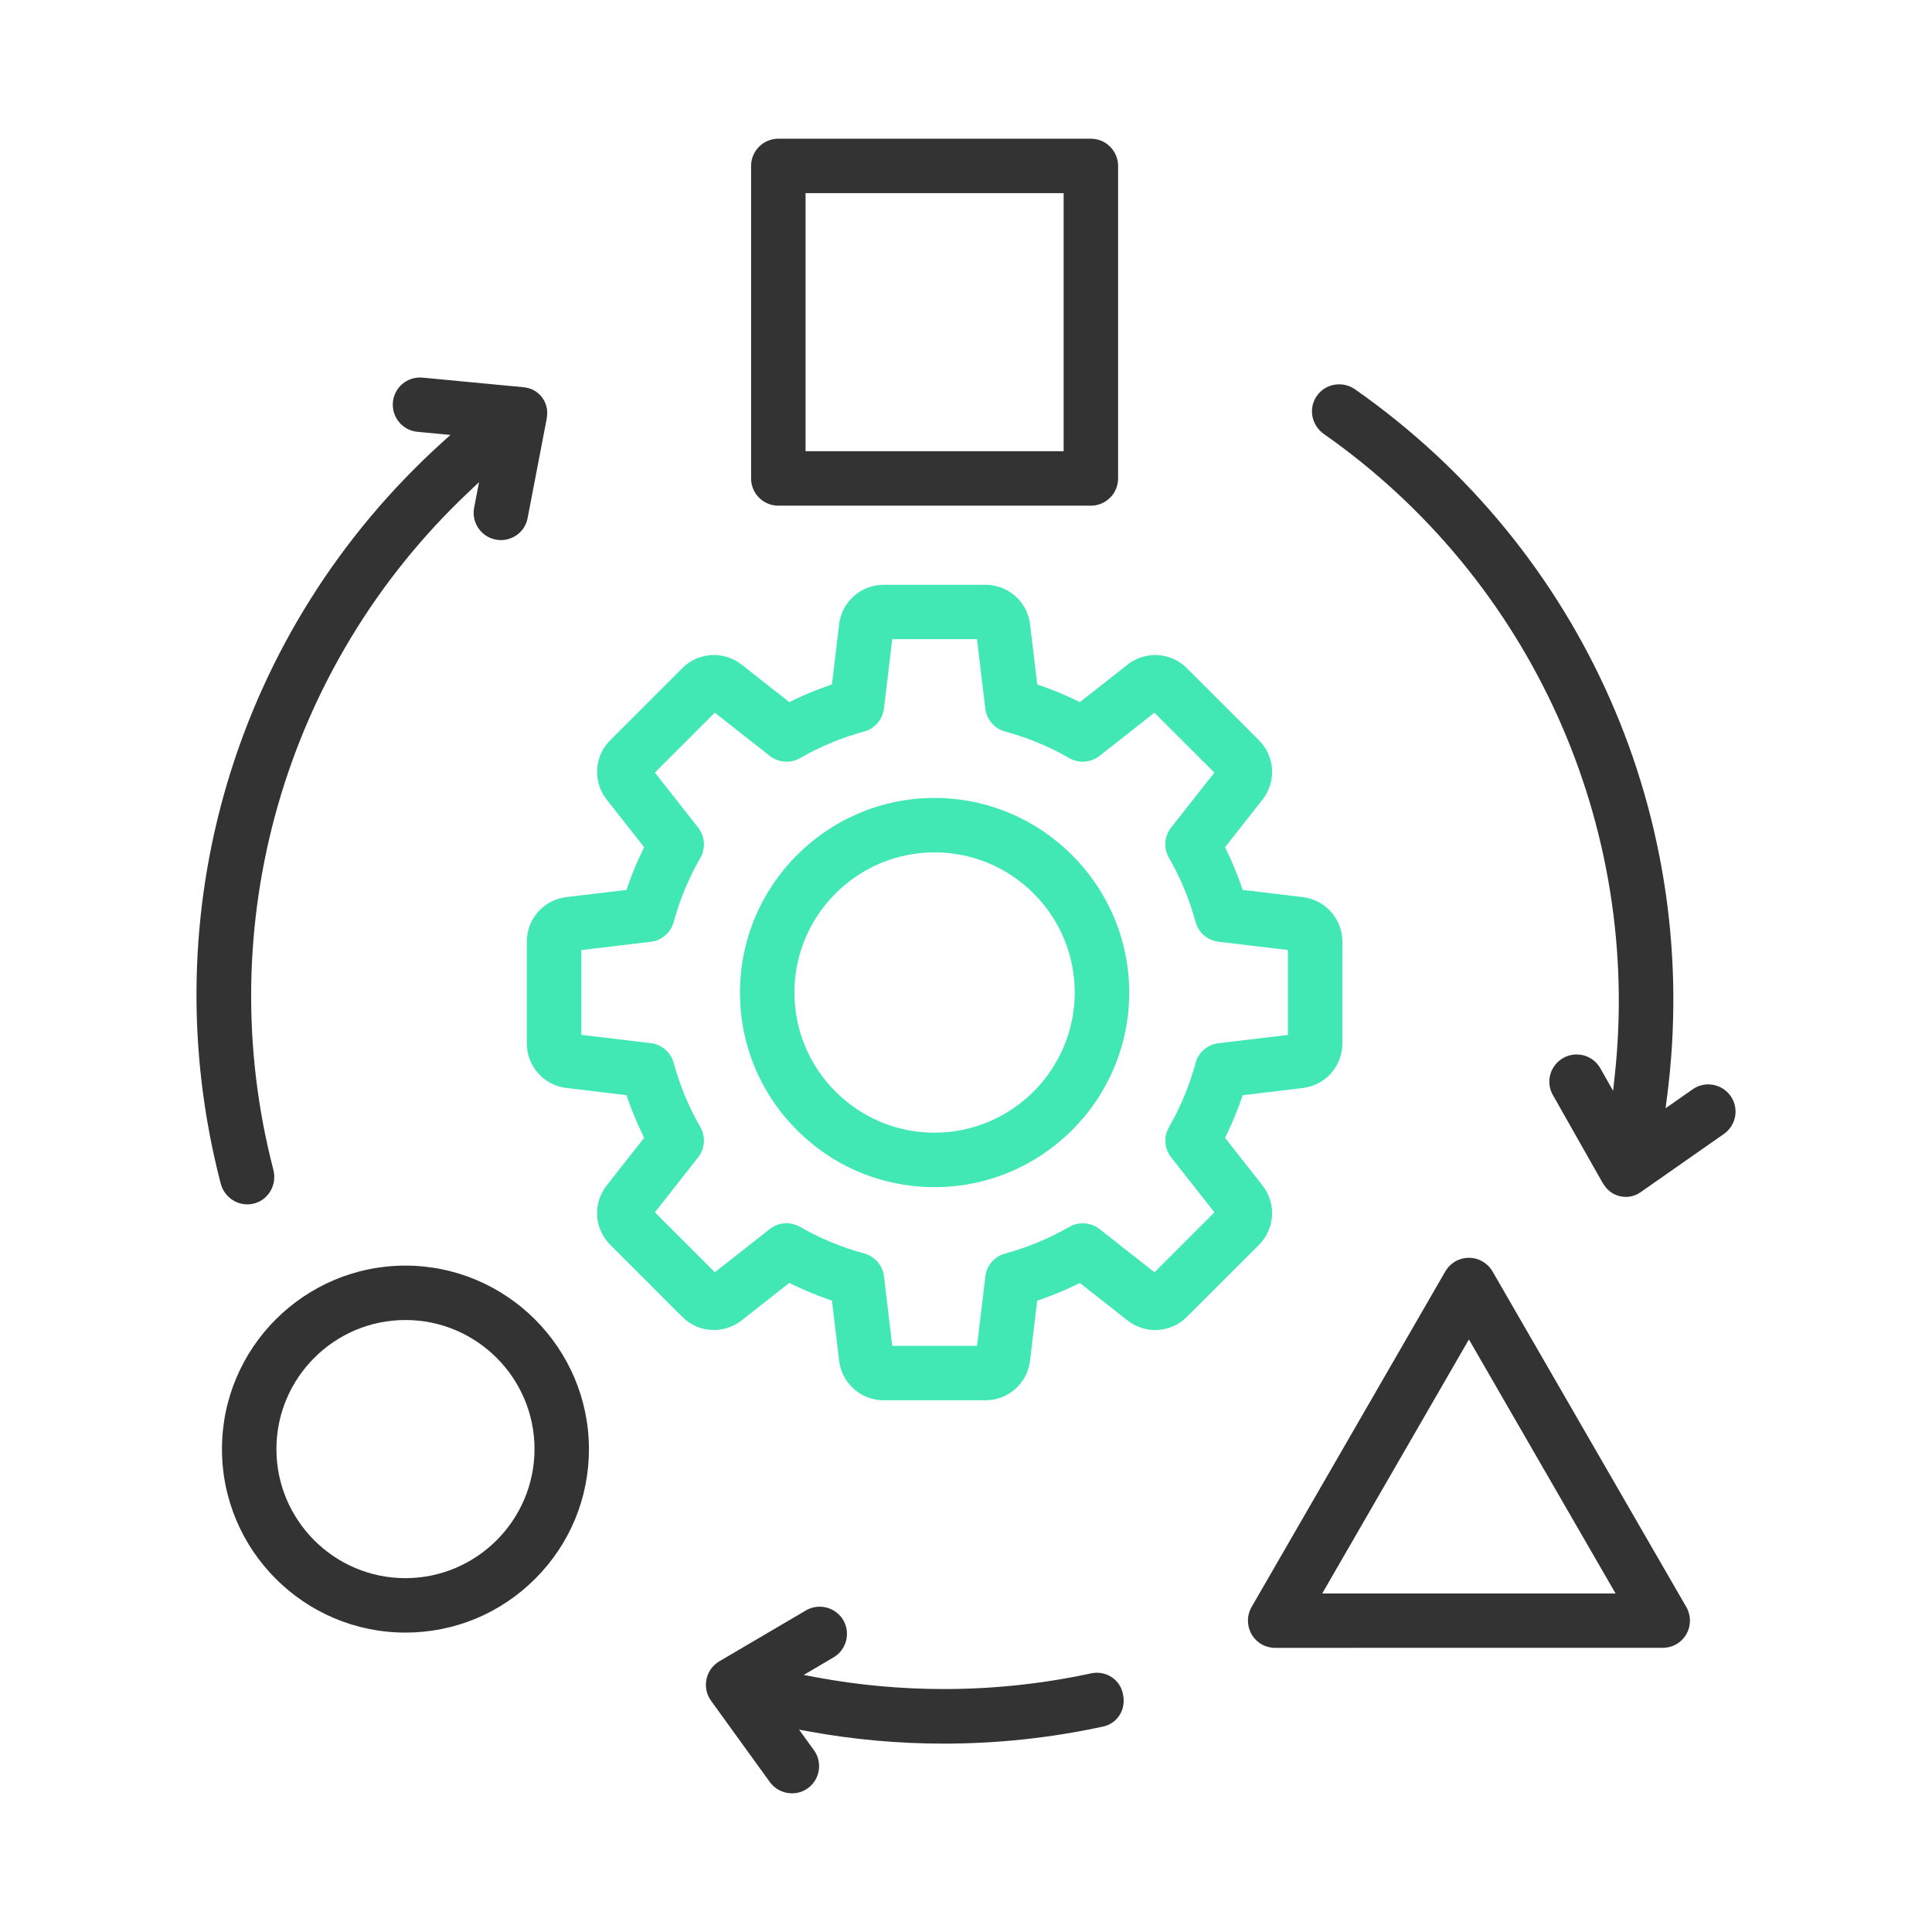 <?xml version="1.0" encoding="UTF-8"?>
<svg id="Layer_1" xmlns="http://www.w3.org/2000/svg" version="1.1" viewBox="0 0 80 80">
  <!-- Generator: Adobe Illustrator 29.5.0, SVG Export Plug-In . SVG Version: 2.1.0 Build 137)  -->
  <defs>
    <style>
      .st0 {
        fill: #42e8b4;
      }

      .st1 {
        fill: #333;
      }
    </style>
  </defs>
  <path class="st1" d="M32.794,74.257c-.363,0-.706-.174-.916-.465l-2.435-3.367c-.176-.244-.247-.542-.199-.838.047-.298.208-.56.452-.736l.088-.059,3.581-2.104c.09-.054.19-.096.293-.123.092-.024.188-.036.283-.036.395,0,.766.208.969.543.32.532.149,1.228-.382,1.549l-1.249.735.525.098c1.732.323,3.509.486,5.278.486,2.049,0,4.099-.218,6.091-.649.081-.018.164-.026.245-.026.505,0,.942.333,1.064.811.092.354.044.67-.114.928-.155.252-.397.425-.682.487-2.164.471-4.389.709-6.61.709-1.845,0-3.695-.165-5.5-.491l-.489-.088.617.851c.364.505.25,1.211-.253,1.575-.113.082-.239.141-.373.176-.094.024-.188.036-.285.036ZM52.8,68.234c-.197,0-.393-.052-.564-.15-.536-.311-.721-1.003-.411-1.541l8.023-13.898c.101-.172.244-.315.414-.414.17-.098.363-.149.562-.149.401,0,.775.216.977.563l8.025,13.898c.099.173.151.368.151.564,0,.301-.116.584-.329.796-.211.213-.494.329-.796.329l-16.052.002ZM54.751,65.982h12.146l-6.072-10.519-6.074,10.519ZM16.789,67.602c-4.189,0-7.598-3.408-7.598-7.598s3.408-7.598,7.598-7.598c4.185.005,7.593,3.413,7.598,7.598,0,2.026-.79,3.934-2.227,5.37-1.438,1.437-3.345,2.228-5.371,2.228ZM16.789,54.659c-2.946,0-5.343,2.397-5.343,5.345s2.397,5.344,5.344,5.344c2.943-.003,5.34-2.4,5.343-5.344,0-2.947-2.397-5.345-5.344-5.345ZM10.238,49.87c-.515,0-.967-.355-1.1-.865-2.905-11.18.61-22.94,9.175-30.69l.337-.305-1.365-.13c-.298-.027-.569-.171-.763-.405-.191-.232-.281-.525-.253-.825.045-.456.355-.836.791-.969.106-.033.217-.049.328-.049.037,0,.075.002.112.005l4.188.398c.297.028.561.17.742.4.183.23.26.521.219.816l-.017.119-.783,4.072c-.074.415-.372.748-.777.872-.105.033-.217.05-.33.05-.067,0-.136-.006-.202-.019-.297-.053-.555-.219-.725-.466-.172-.247-.237-.547-.184-.845l.205-1.068-.451.426c-7.6,7.178-10.691,17.923-8.067,28.041.156.602-.174,1.211-.75,1.388-.108.033-.22.05-.331.05ZM67.318,49.561c-.366,0-.703-.187-.901-.499l-.068-.104-2.042-3.605c-.211-.364-.201-.812.025-1.168.097-.153.229-.28.386-.369.174-.101.369-.153.566-.153.098,0,.195.013.29.037.291.078.534.264.686.524l.535.945.067-.617c1.134-10.391-3.478-20.575-12.036-26.576-.509-.356-.652-1.034-.326-1.542.206-.326.561-.52.949-.52.238,0,.47.074.668.212,9.46,6.628,14.406,17.861,12.909,29.315l-.059.45,1.123-.785c.191-.134.414-.204.645-.204.065,0,.133.006.198.018.297.053.555.218.728.464.262.374.272.865.027,1.251-.081.128-.185.235-.305.319l-3.447,2.411c-.185.129-.398.196-.618.196ZM32.229,20.939c-.622,0-1.128-.505-1.128-1.126V6.871c0-.622.506-1.128,1.128-1.128h12.941c.622,0,1.128.506,1.128,1.128v12.942c0,.621-.506,1.126-1.128,1.126h-12.941ZM33.356,18.684h10.687V7.998h-10.687v10.687Z"/>
  <path class="st0" d="M36.585,57.981c-.936,0-1.726-.702-1.838-1.631l-.298-2.495-.118-.041c-.518-.178-1.034-.392-1.535-.636l-.113-.055-1.977,1.554c-.325.255-.731.396-1.144.396-.493,0-.957-.192-1.308-.542l-2.989-2.991c-.663-.661-.726-1.715-.146-2.45l1.554-1.976-.055-.113c-.24-.491-.454-1.007-.636-1.534l-.041-.118-2.496-.299c-.928-.112-1.628-.901-1.63-1.837v-4.23c0-.936.701-1.725,1.63-1.836l2.496-.297.041-.119c.181-.526.395-1.042.636-1.535l.056-.113-1.555-1.977c-.578-.736-.516-1.79.146-2.451l2.989-2.991c.349-.35.814-.542,1.31-.542.411,0,.816.141,1.143.396l1.977,1.556.112-.055c.495-.243,1.011-.457,1.535-.637l.118-.041.298-2.496c.112-.928.902-1.629,1.838-1.63h4.229c.936.001,1.726.703,1.838,1.63l.298,2.497.119.041c.527.181,1.043.395,1.534.635l.112.055,1.978-1.554c.324-.255.729-.396,1.142-.396.493,0,.957.192,1.308.542l2.991,2.99c.661.662.724,1.716.146,2.453l-1.554,1.975.055.113c.243.499.458,1.015.636,1.535l.041.119,2.495.299c.928.111,1.629.901,1.631,1.837v4.228c0,.935-.701,1.725-1.63,1.837l-2.496.299-.041.118c-.182.527-.396,1.043-.636,1.534l-.055.112,1.554,1.978c.578.736.515,1.79-.146,2.451l-2.991,2.989c-.35.35-.814.542-1.309.542-.412,0-.818-.141-1.145-.396l-1.974-1.552-.113.055c-.497.242-1.014.456-1.535.636l-.118.041-.299,2.494c-.112.928-.901,1.629-1.836,1.63h-4.229ZM32.571,50.653c.195,0,.39.052.562.15.821.475,1.712.845,2.646,1.099.445.119.77.494.826.955l.342,2.872h3.511l.343-2.871c.054-.46.378-.834.826-.954.927-.252,1.817-.622,2.646-1.1.17-.099.363-.15.562-.15.253,0,.5.085.697.241l2.274,1.787,2.481-2.481-1.789-2.274c-.287-.362-.323-.855-.092-1.257.477-.828.846-1.719,1.098-2.646.119-.447.493-.771.953-.827l2.872-.343v-3.515l-2.871-.343c-.46-.056-.834-.38-.954-.826-.253-.933-.623-1.823-1.099-2.647-.231-.399-.195-.893.09-1.257l1.789-2.274-2.482-2.48-2.273,1.788c-.197.156-.444.241-.696.241-.194,0-.389-.052-.562-.151-.833-.479-1.723-.848-2.646-1.097-.446-.121-.771-.496-.826-.955l-.343-2.871h-3.51l-.343,2.871c-.055.458-.379.833-.825.955-.929.251-1.819.62-2.646,1.097-.17.099-.364.15-.562.15-.254,0-.501-.085-.698-.241l-2.273-1.788-2.482,2.48,1.789,2.274c.286.365.322.86.092,1.261-.479.831-.849,1.721-1.099,2.645-.119.448-.494.772-.954.826l-2.871.343v3.511l2.871.343c.458.056.833.38.954.827.251.924.62,1.814,1.098,2.646.232.4.196.895-.091,1.259l-1.787,2.274,2.481,2.481,2.274-1.789c.197-.155.445-.24.697-.24Z"/>
  <path class="st0" d="M38.699,49.156c-2.154,0-4.178-.838-5.698-2.36-1.522-1.521-2.36-3.543-2.36-5.696,0-4.444,3.615-8.059,8.059-8.059,4.437.004,8.053,3.619,8.059,8.057,0,4.443-3.615,8.059-8.059,8.059ZM38.699,35.295c-3.2,0-5.804,2.604-5.804,5.804s2.604,5.804,5.804,5.804c3.197-.005,5.801-2.608,5.804-5.804,0-3.2-2.604-5.804-5.804-5.804Z"/>
</svg>